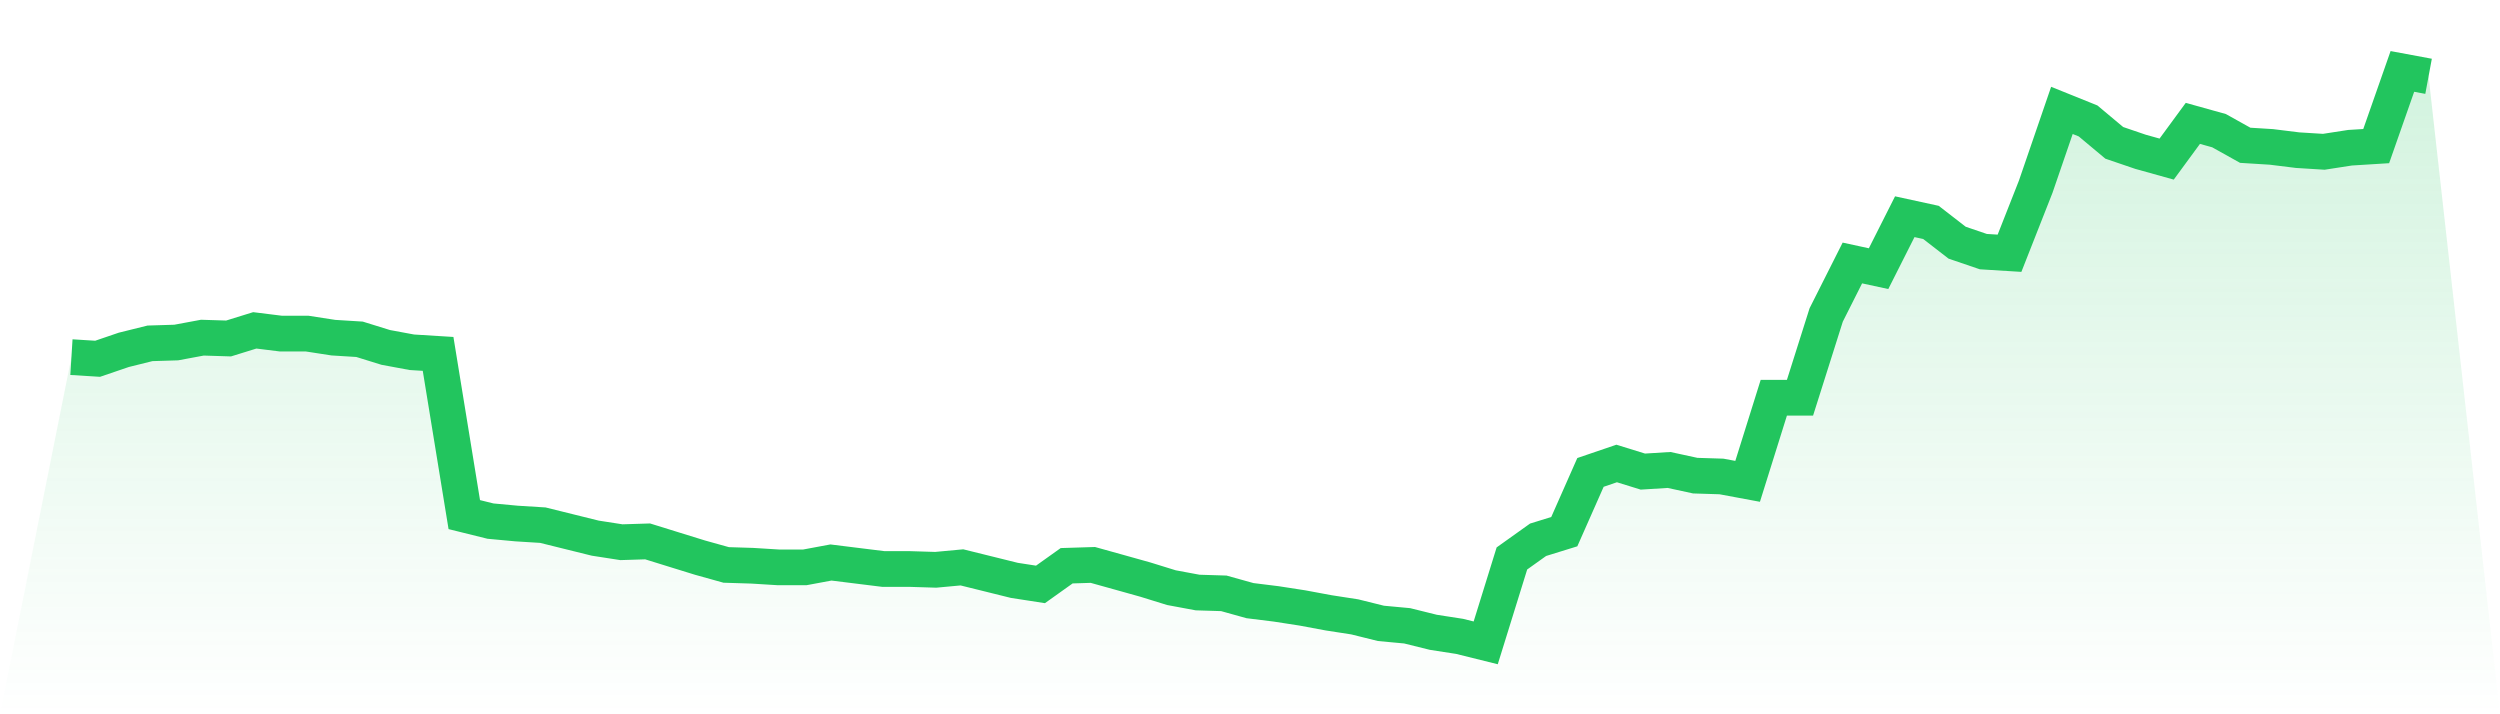 <svg viewBox="0 0 140 40" xmlns="http://www.w3.org/2000/svg">
<defs>
<linearGradient id="gradient" x1="0" x2="0" y1="0" y2="1">
<stop offset="0%" stop-color="#22c55e" stop-opacity="0.2"/>
<stop offset="100%" stop-color="#22c55e" stop-opacity="0"/>
</linearGradient>
</defs>
<path d="M4,20 L4,20 L5.467,20.091 L6.933,19.591 L8.4,19.227 L9.867,19.182 L11.333,18.909 L12.8,18.955 L14.267,18.5 L15.733,18.682 L17.2,18.682 L18.667,18.909 L20.133,19 L21.6,19.455 L23.067,19.727 L24.533,19.818 L26,28.818 L27.467,29.182 L28.933,29.318 L30.4,29.409 L31.867,29.773 L33.333,30.136 L34.8,30.364 L36.267,30.318 L37.733,30.773 L39.2,31.227 L40.667,31.636 L42.133,31.682 L43.6,31.773 L45.067,31.773 L46.533,31.5 L48,31.682 L49.467,31.864 L50.933,31.864 L52.4,31.909 L53.867,31.773 L55.333,32.136 L56.8,32.5 L58.267,32.727 L59.733,31.682 L61.2,31.636 L62.667,32.045 L64.133,32.455 L65.6,32.909 L67.067,33.182 L68.533,33.227 L70,33.636 L71.467,33.818 L72.933,34.045 L74.4,34.318 L75.867,34.545 L77.333,34.909 L78.8,35.045 L80.267,35.409 L81.733,35.636 L83.2,36 L84.667,31.273 L86.133,30.227 L87.6,29.773 L89.067,26.455 L90.533,25.955 L92,26.409 L93.467,26.318 L94.933,26.636 L96.4,26.682 L97.867,26.955 L99.333,22.273 L100.8,22.273 L102.267,17.636 L103.733,14.727 L105.2,15.045 L106.667,12.136 L108.133,12.455 L109.6,13.591 L111.067,14.091 L112.533,14.182 L114,10.455 L115.467,6.182 L116.933,6.773 L118.4,8 L119.867,8.5 L121.333,8.909 L122.8,6.909 L124.267,7.318 L125.733,8.136 L127.2,8.227 L128.667,8.409 L130.133,8.5 L131.6,8.273 L133.067,8.182 L134.533,4 L136,4.273 L140,40 L0,40 z" fill="url(#gradient)"/>
<path d="M4,20 L4,20 L5.467,20.091 L6.933,19.591 L8.4,19.227 L9.867,19.182 L11.333,18.909 L12.8,18.955 L14.267,18.5 L15.733,18.682 L17.2,18.682 L18.667,18.909 L20.133,19 L21.6,19.455 L23.067,19.727 L24.533,19.818 L26,28.818 L27.467,29.182 L28.933,29.318 L30.4,29.409 L31.867,29.773 L33.333,30.136 L34.8,30.364 L36.267,30.318 L37.733,30.773 L39.2,31.227 L40.667,31.636 L42.133,31.682 L43.6,31.773 L45.067,31.773 L46.533,31.5 L48,31.682 L49.467,31.864 L50.933,31.864 L52.4,31.909 L53.867,31.773 L55.333,32.136 L56.8,32.5 L58.267,32.727 L59.733,31.682 L61.2,31.636 L62.667,32.045 L64.133,32.455 L65.6,32.909 L67.067,33.182 L68.533,33.227 L70,33.636 L71.467,33.818 L72.933,34.045 L74.4,34.318 L75.867,34.545 L77.333,34.909 L78.8,35.045 L80.267,35.409 L81.733,35.636 L83.2,36 L84.667,31.273 L86.133,30.227 L87.6,29.773 L89.067,26.455 L90.533,25.955 L92,26.409 L93.467,26.318 L94.933,26.636 L96.4,26.682 L97.867,26.955 L99.333,22.273 L100.8,22.273 L102.267,17.636 L103.733,14.727 L105.2,15.045 L106.667,12.136 L108.133,12.455 L109.6,13.591 L111.067,14.091 L112.533,14.182 L114,10.455 L115.467,6.182 L116.933,6.773 L118.4,8 L119.867,8.5 L121.333,8.909 L122.8,6.909 L124.267,7.318 L125.733,8.136 L127.2,8.227 L128.667,8.409 L130.133,8.5 L131.6,8.273 L133.067,8.182 L134.533,4 L136,4.273" fill="none" stroke="#22c55e" stroke-width="2"/>
</svg>